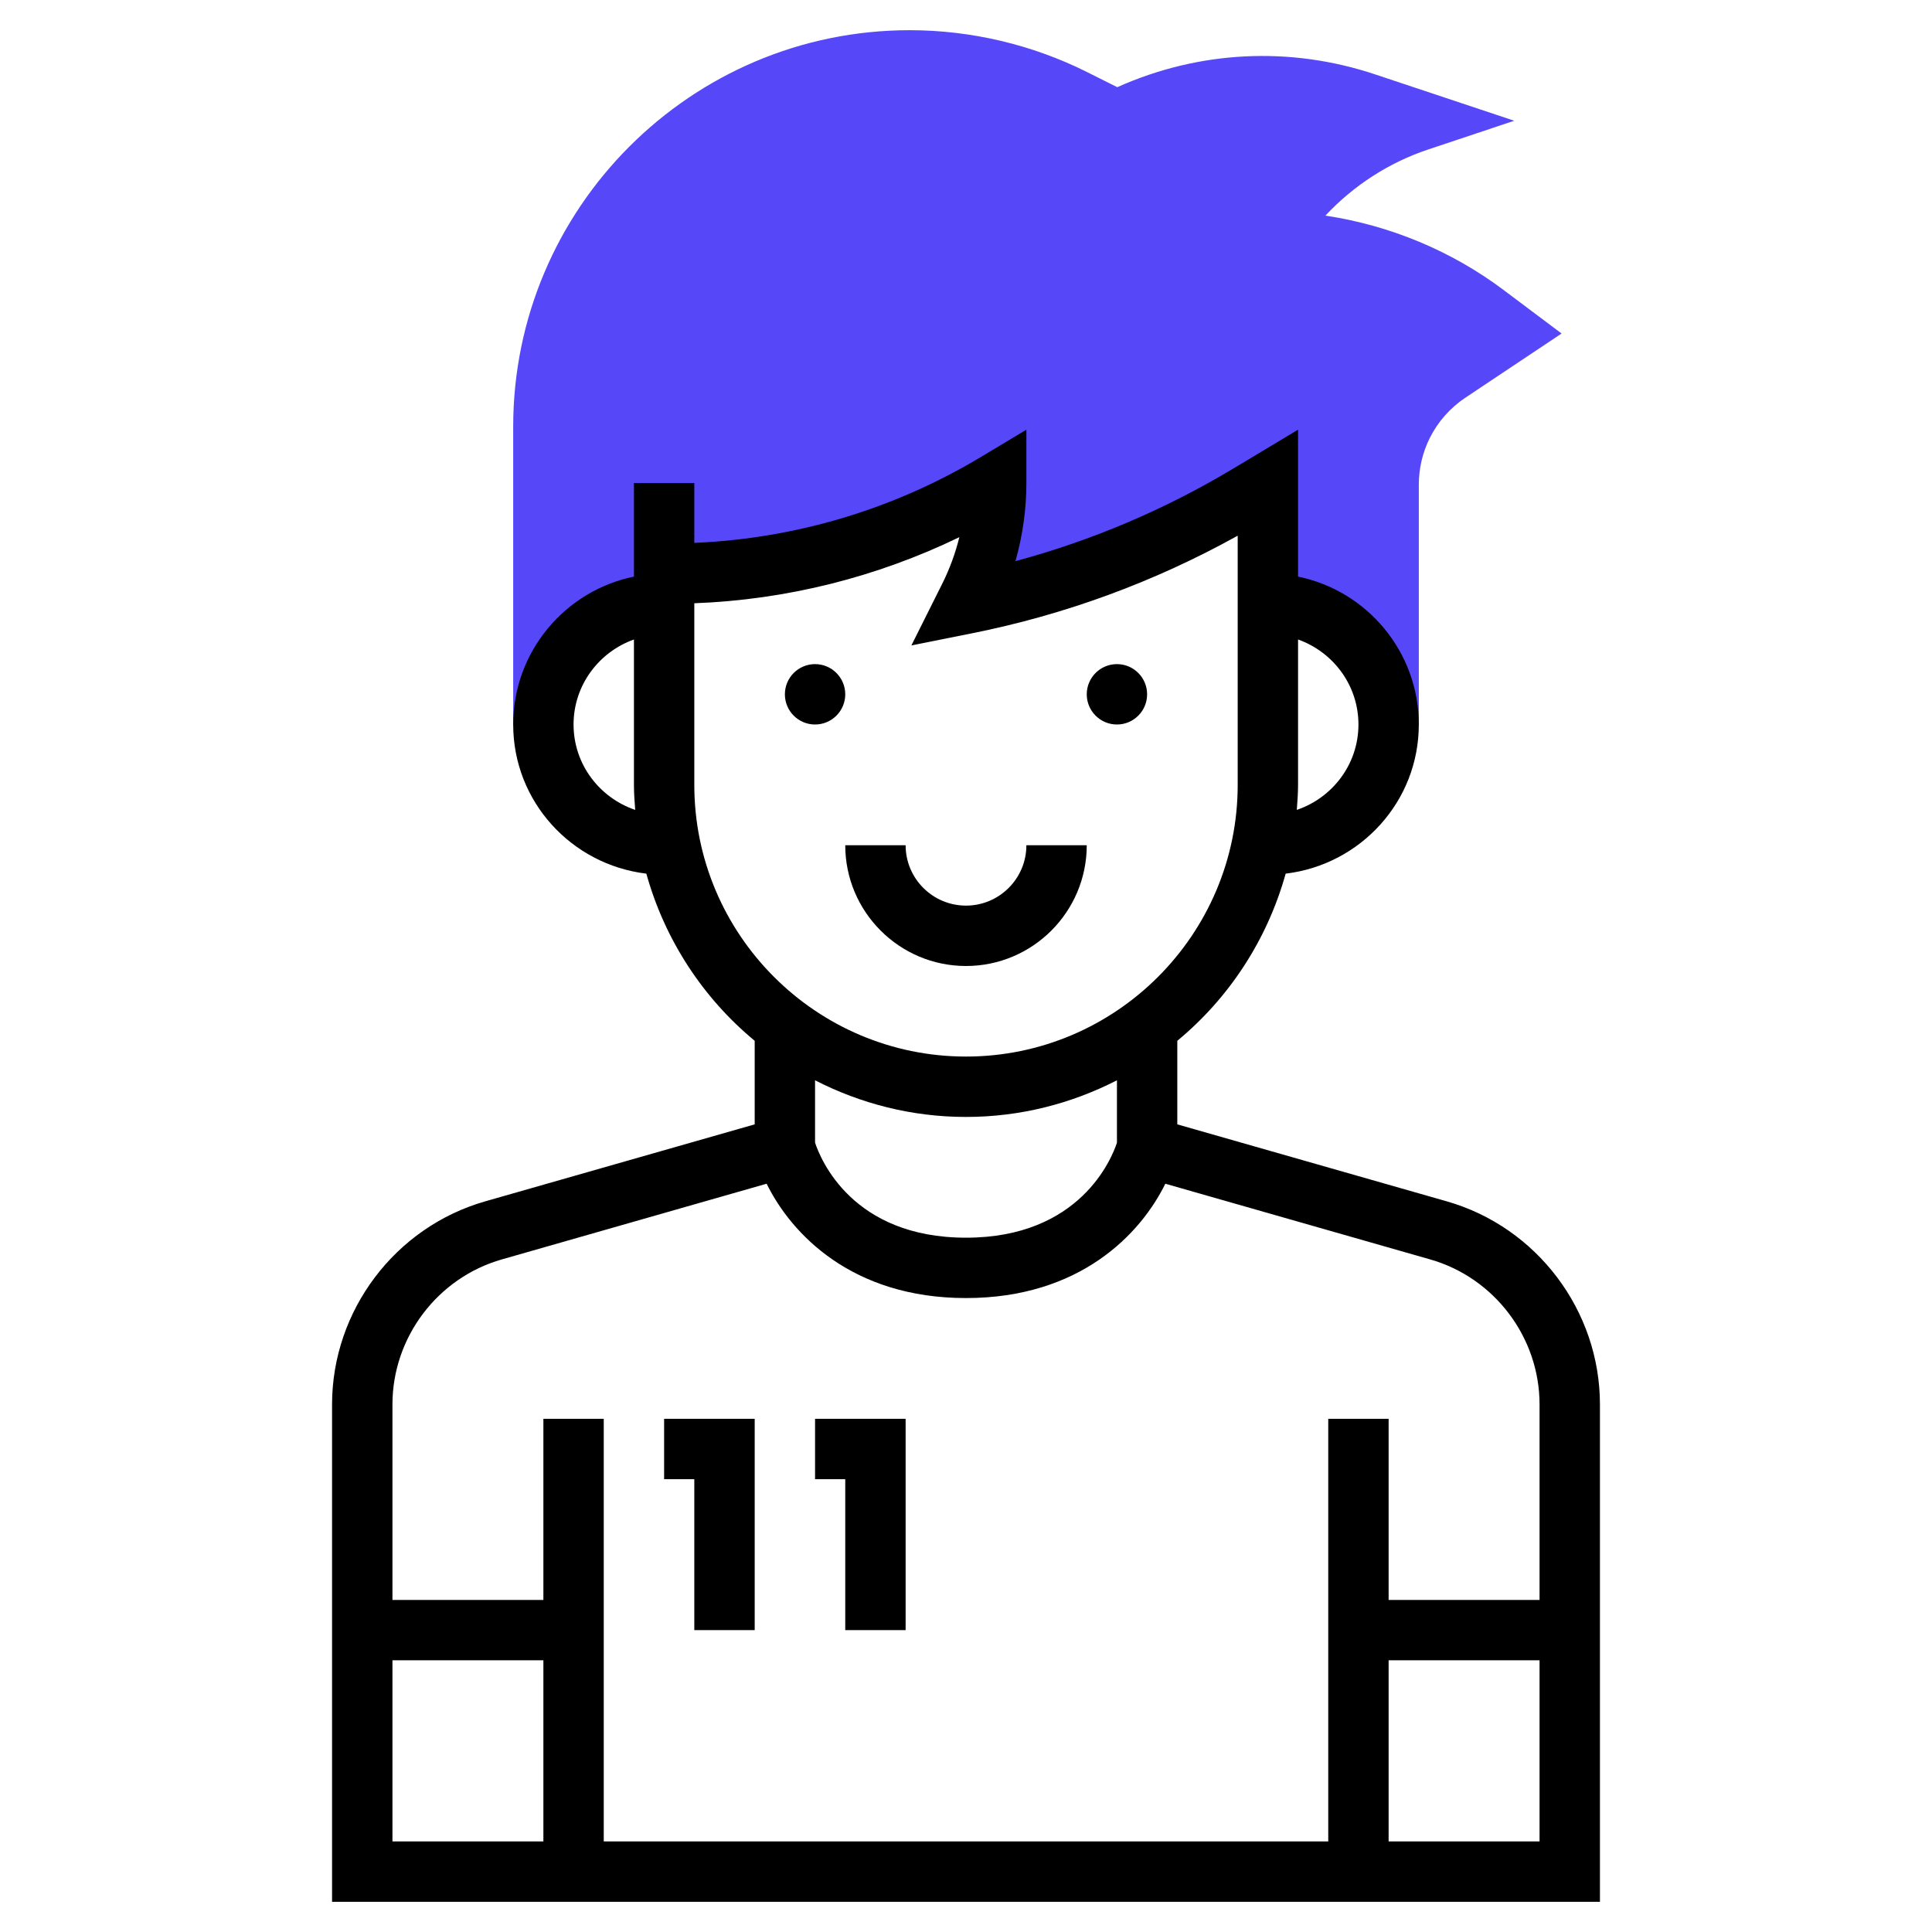<?xml version="1.0" encoding="UTF-8"?> <svg xmlns="http://www.w3.org/2000/svg" width="94" height="94" viewBox="0 0 94 94" fill="none"> <path d="M73.145 14.101C70.612 12.201 67.609 10.958 64.486 10.491C65.856 9.025 67.583 7.906 69.497 7.269L73.674 5.875L66.913 3.622C62.761 2.235 58.333 2.462 54.36 4.242L52.89 3.506C50.224 2.172 47.241 1.469 44.261 1.469C33.624 1.469 24.969 10.124 24.969 20.761V35.25H26.438C26.438 32.005 29.068 29.375 32.312 29.375V27.906H32.561C38.164 27.906 43.663 26.383 48.469 23.5C48.469 25.431 48.019 27.336 47.156 29.065L47 29.375C51.86 28.403 56.516 26.604 60.765 24.054L61.688 23.5V29.375C64.932 29.375 67.562 32.005 67.562 35.25H69.031V23.578C69.031 22.794 69.216 22.008 69.567 21.306C69.962 20.517 70.559 19.841 71.293 19.352L75.978 16.227L73.145 14.101Z" fill="#5648F8"></path> <path d="M70.387 58.449L57.281 54.705V50.639C59.794 48.561 61.655 45.732 62.553 42.506C66.191 42.072 69.031 39.003 69.031 35.25C69.031 31.704 66.504 28.738 63.156 28.055V20.906L60.01 22.794C56.686 24.788 53.131 26.299 49.406 27.302C49.755 26.067 49.938 24.784 49.938 23.5V20.906L47.712 22.241C43.485 24.778 38.693 26.208 33.781 26.413V23.5H30.844V28.055C27.497 28.738 24.969 31.703 24.969 35.25C24.969 39.003 27.809 42.072 31.447 42.506C32.345 45.732 34.206 48.561 36.719 50.639V54.705L23.613 58.449C19.223 59.702 16.156 63.767 16.156 68.334V92.531H77.844V68.334C77.844 63.767 74.777 59.702 70.387 58.449ZM66.094 35.25C66.094 37.184 64.832 38.815 63.095 39.405C63.125 39.001 63.156 38.599 63.156 38.187V31.114C64.862 31.722 66.094 33.338 66.094 35.25ZM27.906 35.25C27.906 33.338 29.139 31.722 30.844 31.114V38.187C30.844 38.599 30.875 39.001 30.905 39.405C29.168 38.815 27.906 37.184 27.906 35.25ZM33.781 38.187V29.351C38.26 29.183 42.653 28.084 46.677 26.136C46.483 26.921 46.203 27.684 45.841 28.407L44.343 31.403L47.288 30.814C51.834 29.905 56.177 28.309 60.219 26.064V38.187C60.219 45.475 54.288 51.406 47 51.406C39.712 51.406 33.781 45.475 33.781 38.187ZM47 54.344C49.645 54.344 52.138 53.692 54.344 52.561V55.598C54.093 56.36 52.55 60.219 47 60.219C41.466 60.219 39.921 56.397 39.656 55.595V52.561C41.862 53.692 44.355 54.344 47 54.344ZM24.419 61.275L37.3 57.593C38.503 60.039 41.453 63.156 47 63.156C52.547 63.156 55.497 60.039 56.698 57.593L69.581 61.275C72.716 62.169 74.906 65.073 74.906 68.334V77.844H67.562V69.031H64.625V89.594H29.375V69.031H26.438V77.844H19.094V68.334C19.094 65.073 21.284 62.169 24.419 61.275ZM19.094 80.781H26.438V89.594H19.094V80.781ZM67.562 89.594V80.781H74.906V89.594H67.562Z" fill="black"></path> <path d="M39.656 35.25C40.467 35.25 41.125 34.592 41.125 33.781C41.125 32.97 40.467 32.312 39.656 32.312C38.845 32.312 38.188 32.97 38.188 33.781C38.188 34.592 38.845 35.25 39.656 35.25Z" fill="black"></path> <path d="M54.344 35.25C55.155 35.25 55.812 34.592 55.812 33.781C55.812 32.97 55.155 32.312 54.344 32.312C53.533 32.312 52.875 32.97 52.875 33.781C52.875 34.592 53.533 35.25 54.344 35.25Z" fill="black"></path> <path d="M47 47C50.24 47 52.875 44.365 52.875 41.125H49.938C49.938 42.745 48.62 44.062 47 44.062C45.38 44.062 44.062 42.745 44.062 41.125H41.125C41.125 44.365 43.76 47 47 47Z" fill="black"></path> <path d="M33.781 79.312H36.719V69.031H32.312V71.969H33.781V79.312Z" fill="black"></path> <path d="M41.125 79.312H44.062V69.031H39.656V71.969H41.125V79.312Z" fill="black"></path> </svg> 